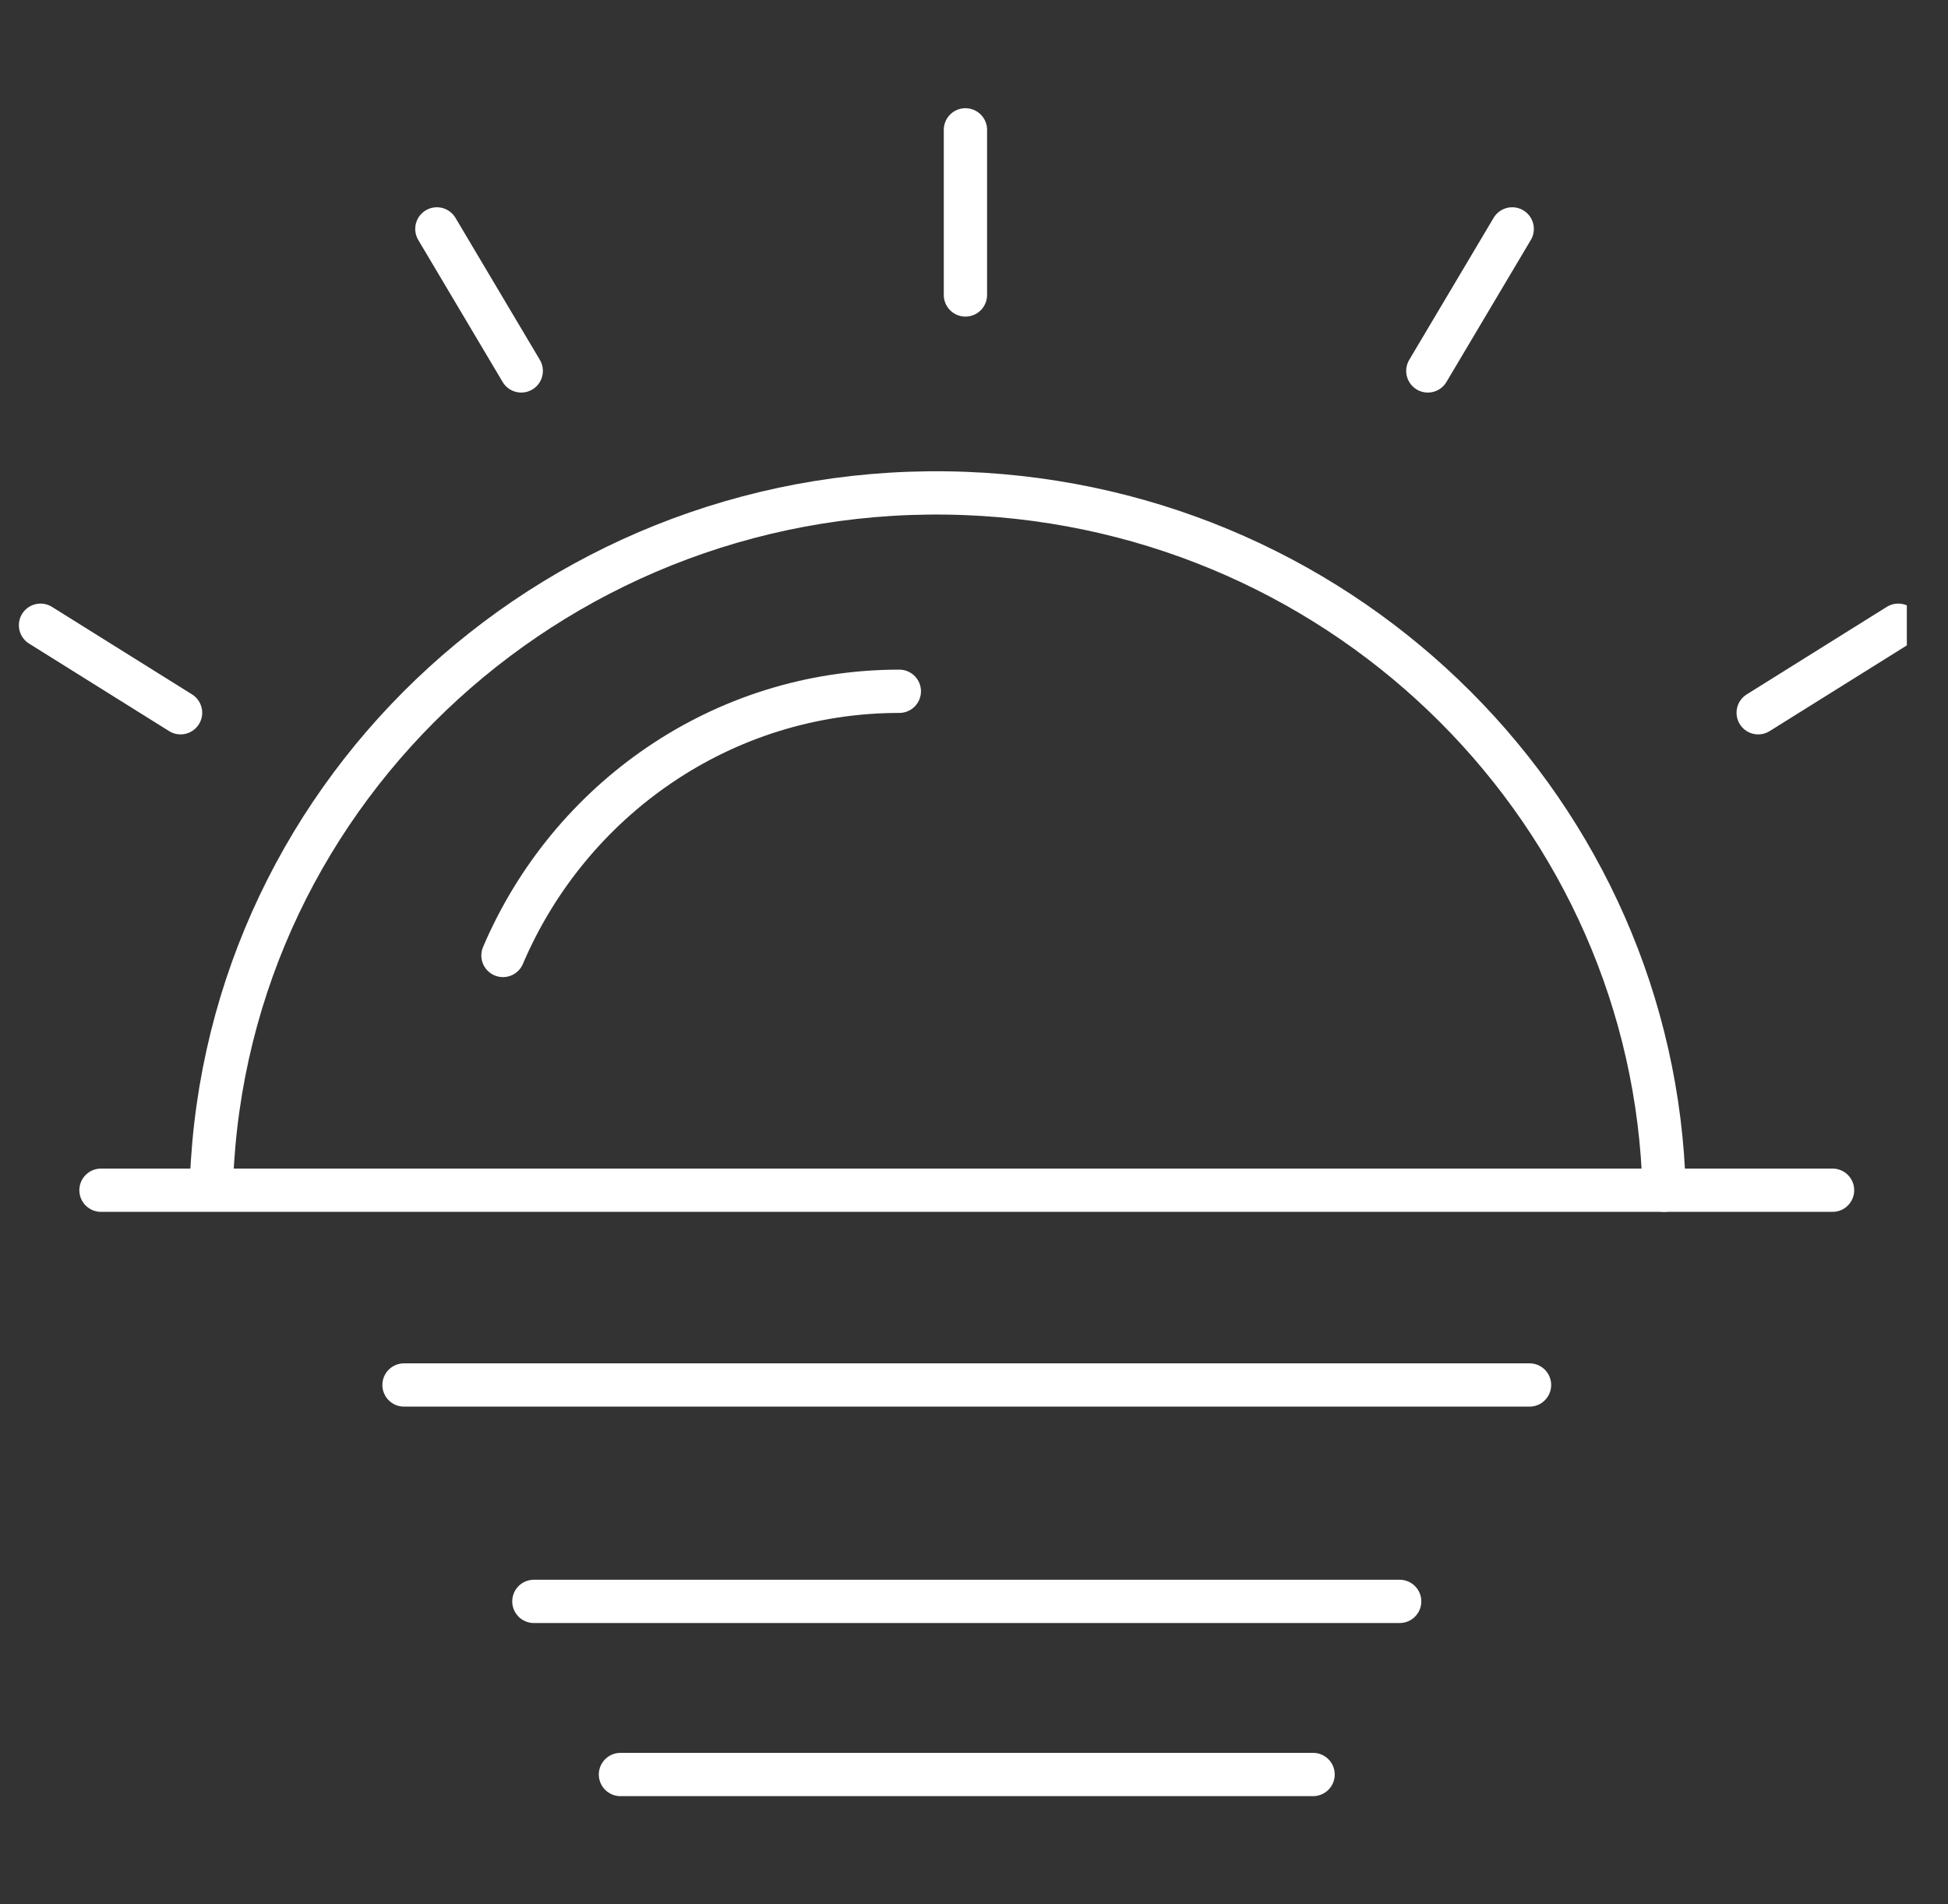 <svg width="45" height="44" viewBox="0 0 45 44" fill="none" xmlns="http://www.w3.org/2000/svg">
<rect x="0" y="0" width="45" height="44" fill="#333333" stroke="none"/>
<g clip-path="url(#clip0)">
<path d="M4.886 27.283C5.233 18.159 13.025 11.048 22.289 11.401C31.193 11.74 38.217 18.848 38.443 27.5" stroke="#fff" stroke-linecap="round" stroke-linejoin="round"/>
<path d="M20.775 15.972C16.673 15.972 13.149 18.485 11.619 22.076" stroke="#fff" stroke-linecap="round" stroke-linejoin="round"/>
<path d="M22.302 3V6.815" stroke="#fff" stroke-linecap="round" stroke-linejoin="round"/>
<path d="M10.092 5.289L12.041 8.57" stroke="#fff" stroke-linecap="round" stroke-linejoin="round"/>
<path d="M0.936 14.446L4.171 16.468" stroke="#fff" stroke-linecap="round" stroke-linejoin="round"/>
<path d="M43.851 14.446L40.615 16.468" stroke="#fff" stroke-linecap="round" stroke-linejoin="round"/>
<path d="M34.933 5.289L32.984 8.57" stroke="#fff" stroke-linecap="round" stroke-linejoin="round"/>
<path d="M2.333 27.5H42.333" stroke="#fff" stroke-linecap="round" stroke-linejoin="round"/>
<path d="M9.333 32H35.333" stroke="#fff" stroke-linecap="round" stroke-linejoin="round"/>
<path d="M12.333 37H32.333" stroke="#fff" stroke-linecap="round" stroke-linejoin="round"/>
<path d="M14.333 41H30.333" stroke="#fff" stroke-linecap="round" stroke-linejoin="round"/>
</g>
<defs>
<clipPath id="clip0">
<path d="M0.049 0H44.049V44H0.049V0Z" fill="white"/>
</clipPath>
</defs>
</svg>
